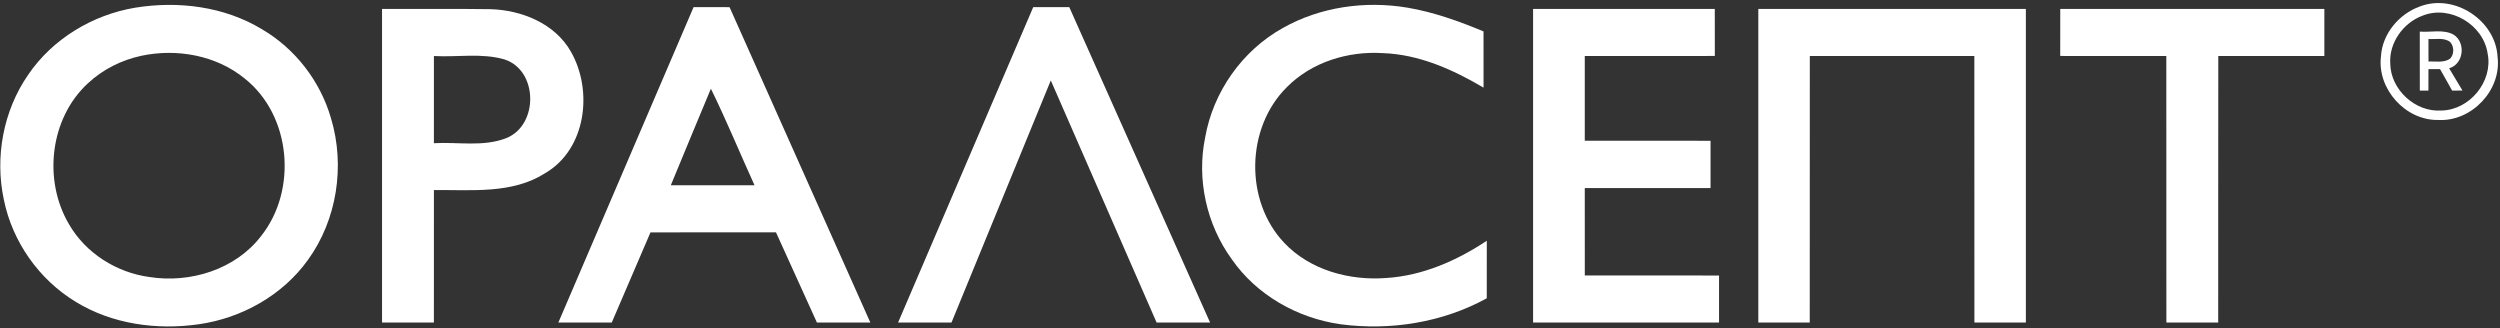 <svg width="594" height="78" viewBox="0 0 594 78" fill="none" xmlns="http://www.w3.org/2000/svg">
<rect x="0" y="0" width="594" height="78" fill="#333333" stroke="none"/>
<path d="M32.078 1.835C42.283 0.167 53.26 1.512 62.2 6.924C70.145 11.552 76.123 19.317 78.653 28.128C82.031 39.39 80.095 52.206 73.153 61.77C67.136 70.173 57.402 75.6 47.22 77.046C37.27 78.476 26.656 77.03 18.001 71.718C9.254 66.429 2.921 57.403 0.908 47.409C-1.252 37.291 0.777 26.305 6.693 17.764C12.47 9.254 21.958 3.534 32.078 1.835ZM33.559 13.259C28.877 14.266 24.434 16.488 20.932 19.755C11.846 28.066 10.195 42.804 16.389 53.267C20.338 60.14 27.689 64.776 35.519 65.821C45.215 67.344 55.944 64.03 62.022 56.104C70.723 45.195 69.219 27.451 58.158 18.671C51.401 13.136 42.006 11.452 33.559 13.259Z" fill="white"/>
<path d="M304.783 6.662C313.677 1.627 324.368 0.135 334.403 1.819C340.651 2.88 346.652 5.033 352.484 7.462C352.492 11.913 352.492 16.372 352.492 20.824C345.195 16.511 337.149 12.913 328.541 12.621C320.28 12.105 311.656 14.75 305.771 20.693C296.013 30.334 295.674 47.731 305.123 57.687C311.247 64.183 320.635 66.72 329.359 66.052C338.006 65.513 346.136 61.938 353.263 57.203C353.255 61.762 353.271 66.313 353.255 70.872C342.749 76.645 330.361 78.606 318.513 77.045C308.301 75.6 298.582 70.126 292.673 61.6C286.687 53.367 284.296 42.665 286.34 32.694C288.23 21.854 295.134 12.029 304.783 6.662Z" fill="white"/>
<path d="M574.951 1.542C583.143 -1.625 593.008 4.848 593.425 13.551C594.389 21.408 587.277 28.927 579.363 28.504C571.549 28.673 564.769 21.131 565.718 13.413C566.011 8.07 569.976 3.326 574.951 1.542ZM575.653 3.703C571.025 5.386 567.6 10.153 567.924 15.119C568.016 21.3 573.871 26.697 580.08 26.259C586.784 26.151 592.391 19.34 591.065 12.752C590.093 5.894 582.186 1.112 575.653 3.703Z" fill="white"/>
<path d="M90.772 2.127C99.357 2.158 107.95 2.05 116.535 2.181C123.933 2.388 131.823 5.571 135.619 12.229C140.949 21.477 139.321 35.408 129.571 41.12C121.696 46.171 112 45.056 103.098 45.164C103.083 55.658 103.098 66.144 103.091 76.63C98.979 76.646 94.876 76.638 90.772 76.63C90.764 51.798 90.772 26.959 90.772 2.127ZM103.098 13.313C103.083 20.217 103.098 27.12 103.091 34.024C108.814 33.694 114.846 34.962 120.315 32.809C128.005 29.719 127.89 16.68 119.837 14.112C114.422 12.544 108.66 13.62 103.098 13.313Z" fill="white"/>
<path d="M164.798 1.688C167.644 1.696 170.49 1.688 173.344 1.704C184.491 26.682 195.652 51.652 206.79 76.63C202.563 76.645 198.329 76.63 194.102 76.638C190.839 69.504 187.638 62.338 184.375 55.204C174.432 55.204 164.489 55.196 154.554 55.212C151.477 62.346 148.43 69.504 145.352 76.638C141.125 76.63 136.898 76.645 132.671 76.63C143.37 51.652 154.068 26.666 164.798 1.688ZM168.909 21.077C165.708 28.719 162.545 36.369 159.383 44.026C166.017 44.026 172.642 44.033 179.276 44.018C175.797 36.384 172.604 28.604 168.909 21.077Z" fill="white"/>
<path d="M245.496 1.696C248.343 1.688 251.197 1.696 254.058 1.696C265.22 26.666 276.366 51.652 287.512 76.63C283.27 76.638 279.035 76.638 274.808 76.63C266.423 57.456 258.062 38.282 249.669 19.109C241.786 38.282 233.964 57.471 226.074 76.638C221.847 76.638 217.62 76.638 213.385 76.63C224.076 51.644 234.79 26.674 245.496 1.696Z" fill="white"/>
<path d="M364.262 2.127C378.655 2.119 393.049 2.119 407.434 2.127C407.442 5.855 407.442 9.576 407.442 13.297C397.137 13.313 386.839 13.297 376.542 13.305C376.534 20.017 376.542 26.728 376.542 33.44C386.5 33.455 396.466 33.44 406.424 33.447C406.432 37.191 406.432 40.935 406.424 44.679C396.466 44.679 386.5 44.679 376.542 44.679C376.542 51.606 376.534 58.533 376.549 65.452C387.179 65.452 397.816 65.452 408.445 65.46C408.445 69.181 408.453 72.909 408.445 76.638C393.72 76.638 378.987 76.638 364.262 76.63C364.254 51.798 364.254 26.959 364.262 2.127Z" fill="white"/>
<path d="M417.777 2.127C438.966 2.119 460.155 2.127 481.345 2.119C481.352 26.959 481.352 51.798 481.345 76.63C477.272 76.638 473.191 76.638 469.119 76.638C469.103 55.527 469.126 34.416 469.103 13.313C456.075 13.297 443.039 13.305 430.011 13.305C429.988 34.416 430.011 55.527 429.995 76.63C425.923 76.638 421.85 76.638 417.777 76.63C417.77 51.798 417.77 26.959 417.777 2.127Z" fill="white"/>
<path d="M489.517 2.126C510.428 2.119 531.347 2.126 552.266 2.126C552.274 5.847 552.274 9.576 552.266 13.305C543.866 13.305 535.466 13.305 527.066 13.305C527.027 34.408 527.066 55.519 527.043 76.63C522.939 76.638 518.836 76.638 514.732 76.63C514.717 55.527 514.732 34.416 514.717 13.312C506.317 13.289 497.909 13.32 489.509 13.297C489.517 9.568 489.501 5.847 489.517 2.126Z" fill="white"/>
<path d="M574.941 7.508C577.594 7.731 580.541 6.885 582.986 8.238C585.94 10.122 585.385 15.234 581.914 16.226C582.986 17.979 584.035 19.747 585.084 21.515C584.467 21.515 583.24 21.523 582.631 21.523C581.674 19.816 580.726 18.11 579.754 16.418C579.067 16.418 577.694 16.426 577 16.434C577.008 18.133 576.985 19.824 576.992 21.523C576.483 21.523 575.457 21.523 574.948 21.523C574.925 16.856 574.941 12.182 574.941 7.508ZM577 9.268C576.992 11.052 576.992 12.836 577.008 14.619C578.72 14.527 580.656 14.996 582.168 13.92C583.148 12.851 583.125 11.029 582.145 9.968C580.664 8.861 578.705 9.384 577 9.268Z" fill="white"/>
</svg>
